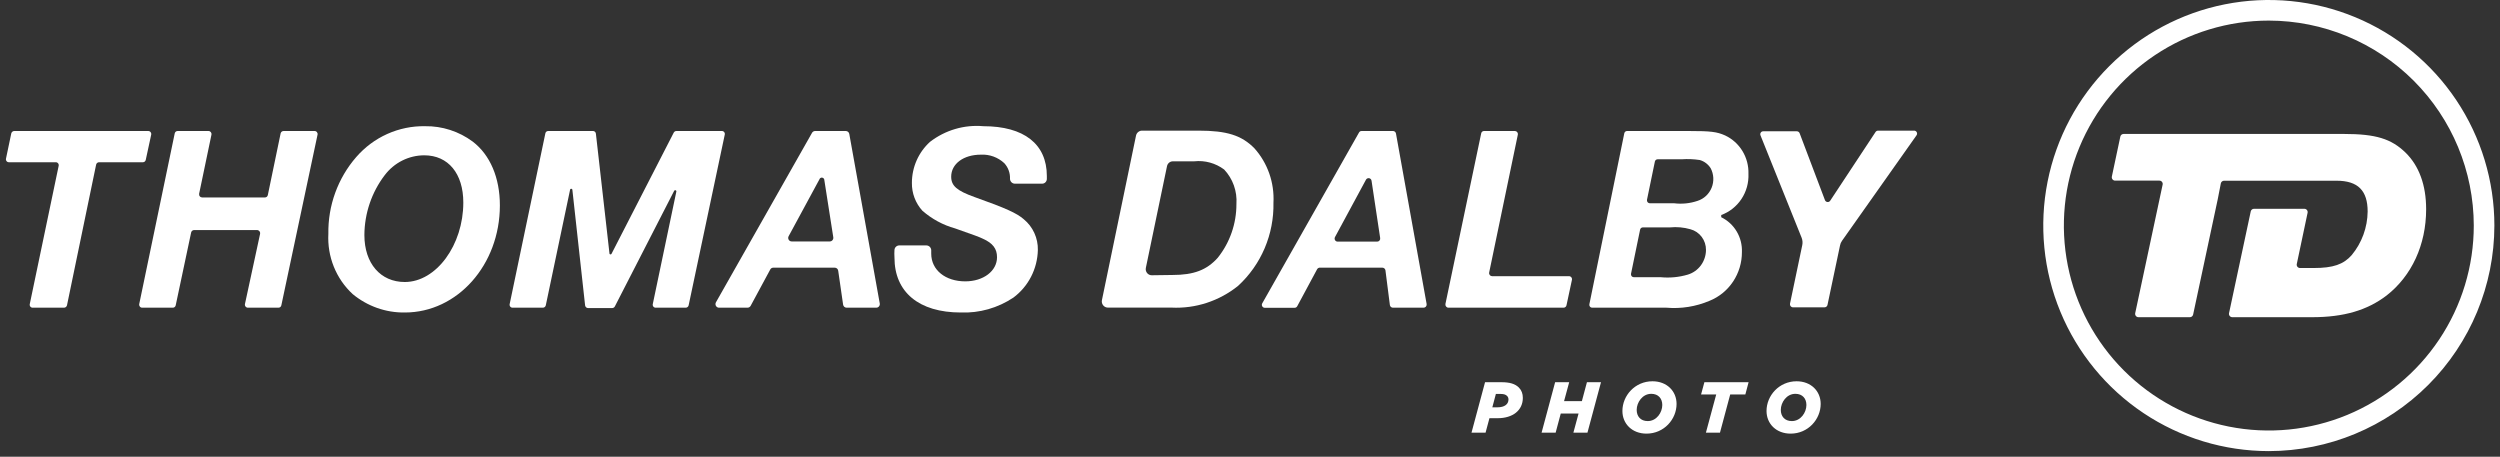 <svg width="416" height="76" viewBox="0 0 416 76" fill="none" xmlns="http://www.w3.org/2000/svg">
<rect x="0" y="0" width="416" height="76" fill="#333333" stroke="none"/>
<path d="M10.65 51.2H5.44C5.365 51.203 5.29 51.187 5.222 51.155C5.154 51.123 5.094 51.076 5.047 51.016C5 50.956 4.967 50.886 4.952 50.812C4.936 50.737 4.938 50.659 4.956 50.585L9.759 27.612C9.777 27.538 9.779 27.461 9.763 27.386C9.748 27.311 9.715 27.241 9.668 27.181C9.621 27.122 9.561 27.074 9.493 27.042C9.425 27.01 9.35 26.995 9.275 26.997H1.498C1.422 27.002 1.346 26.988 1.276 26.957C1.205 26.927 1.143 26.879 1.095 26.819C1.046 26.759 1.012 26.688 0.996 26.612C0.979 26.536 0.981 26.457 1 26.382L1.876 22.199C1.903 22.085 1.967 21.984 2.057 21.912C2.147 21.839 2.259 21.8 2.374 21.8H24.648C24.723 21.796 24.798 21.81 24.867 21.84C24.937 21.87 24.998 21.915 25.047 21.973C25.097 22.031 25.133 22.099 25.153 22.173C25.172 22.247 25.176 22.324 25.162 22.399L24.256 26.597C24.234 26.711 24.174 26.814 24.086 26.887C23.997 26.96 23.886 26.999 23.773 26.997H16.479C16.366 26.998 16.256 27.038 16.168 27.111C16.08 27.183 16.019 27.284 15.995 27.397L11.148 50.801C11.121 50.914 11.057 51.016 10.967 51.088C10.876 51.161 10.765 51.2 10.65 51.2Z" fill="white"/>
<path d="M31.806 38.684L29.239 50.801C29.218 50.914 29.158 51.017 29.069 51.09C28.981 51.163 28.87 51.203 28.756 51.2H23.652C23.578 51.2 23.505 51.182 23.438 51.15C23.371 51.117 23.313 51.069 23.266 51.01C23.22 50.951 23.187 50.882 23.17 50.809C23.153 50.735 23.153 50.659 23.169 50.585L29.073 22.199C29.095 22.083 29.157 21.978 29.249 21.905C29.34 21.831 29.455 21.794 29.571 21.8H34.691C34.764 21.798 34.838 21.814 34.905 21.845C34.972 21.876 35.032 21.922 35.079 21.979C35.127 22.037 35.162 22.104 35.181 22.177C35.2 22.249 35.202 22.325 35.189 22.399L33.135 32.241C33.122 32.315 33.125 32.392 33.144 32.465C33.163 32.539 33.197 32.607 33.245 32.666C33.292 32.724 33.351 32.771 33.419 32.804C33.486 32.837 33.559 32.855 33.634 32.856H44.084C44.197 32.858 44.308 32.819 44.397 32.746C44.485 32.672 44.545 32.57 44.567 32.456L46.696 22.199C46.721 22.084 46.784 21.981 46.875 21.908C46.966 21.835 47.079 21.797 47.194 21.8H52.344C52.418 21.798 52.491 21.814 52.558 21.845C52.625 21.876 52.685 21.922 52.733 21.979C52.78 22.037 52.815 22.104 52.834 22.177C52.853 22.249 52.856 22.325 52.842 22.399L46.817 50.801C46.795 50.914 46.735 51.017 46.647 51.09C46.559 51.163 46.447 51.203 46.334 51.2H41.26C41.184 51.202 41.109 51.187 41.041 51.154C40.972 51.123 40.912 51.075 40.864 51.016C40.816 50.957 40.782 50.887 40.764 50.813C40.746 50.738 40.745 50.66 40.761 50.585L43.283 38.899C43.296 38.824 43.293 38.747 43.275 38.674C43.256 38.601 43.221 38.532 43.174 38.474C43.127 38.415 43.067 38.368 43 38.335C42.933 38.302 42.859 38.285 42.785 38.284H32.29C32.176 38.285 32.067 38.325 31.979 38.397C31.891 38.47 31.83 38.571 31.806 38.684Z" fill="white"/>
<path d="M78.65 23.553C81.549 25.767 83.18 29.55 83.18 34.178C83.18 44.066 76.113 52 67.37 52C64.205 52.048 61.125 50.959 58.671 48.925C57.312 47.665 56.245 46.114 55.547 44.382C54.85 42.651 54.54 40.783 54.639 38.914C54.561 34.214 56.215 29.655 59.275 26.136C60.707 24.486 62.473 23.172 64.452 22.286C66.431 21.399 68.575 20.96 70.737 21C73.576 20.959 76.352 21.854 78.65 23.553ZM64.017 29.15C61.843 32.001 60.654 35.504 60.634 39.114C60.634 43.835 63.322 46.926 67.354 46.926C72.594 46.926 77.095 40.775 77.095 33.701C77.095 28.888 74.588 25.844 70.601 25.844C69.329 25.845 68.073 26.144 66.932 26.717C65.79 27.291 64.793 28.123 64.017 29.15Z" fill="white"/>
<path d="M101.74 42.266L112.114 22.061C112.159 21.979 112.225 21.911 112.305 21.865C112.385 21.819 112.475 21.796 112.567 21.8H120.118C120.191 21.798 120.264 21.813 120.331 21.844C120.398 21.875 120.457 21.922 120.503 21.979C120.55 22.037 120.583 22.105 120.6 22.178C120.617 22.251 120.617 22.326 120.601 22.399L114.591 50.801C114.567 50.913 114.506 51.014 114.418 51.087C114.33 51.16 114.221 51.2 114.108 51.2H109.109C109.034 51.203 108.96 51.187 108.891 51.155C108.823 51.123 108.763 51.076 108.716 51.016C108.669 50.956 108.637 50.886 108.621 50.812C108.605 50.737 108.607 50.659 108.626 50.585L112.552 31.841C112.552 31.795 112.536 31.75 112.508 31.714C112.479 31.678 112.439 31.654 112.394 31.645C112.35 31.636 112.304 31.643 112.264 31.664C112.224 31.686 112.192 31.721 112.175 31.764L102.314 50.985C102.27 51.069 102.205 51.139 102.125 51.187C102.045 51.236 101.954 51.262 101.861 51.262H97.859C97.736 51.263 97.618 51.218 97.526 51.136C97.434 51.053 97.375 50.94 97.36 50.816L95.246 31.61C95.246 31.557 95.226 31.506 95.189 31.469C95.152 31.431 95.102 31.41 95.05 31.41C94.998 31.41 94.948 31.431 94.911 31.469C94.874 31.506 94.854 31.557 94.854 31.61L90.822 50.801C90.798 50.913 90.737 51.014 90.649 51.087C90.561 51.16 90.451 51.2 90.338 51.2H85.295C85.22 51.203 85.145 51.187 85.077 51.155C85.009 51.123 84.949 51.076 84.902 51.016C84.855 50.956 84.822 50.886 84.807 50.812C84.791 50.737 84.793 50.659 84.811 50.585L90.746 22.199C90.764 22.084 90.824 21.98 90.913 21.906C91.002 21.832 91.115 21.794 91.229 21.8H98.614C98.678 21.791 98.744 21.796 98.807 21.814C98.87 21.832 98.928 21.863 98.979 21.904C99.03 21.946 99.072 21.998 99.103 22.056C99.133 22.115 99.152 22.179 99.157 22.245L101.423 42.236C101.438 42.263 101.46 42.286 101.486 42.303C101.513 42.32 101.542 42.331 101.573 42.334C101.604 42.337 101.636 42.332 101.665 42.32C101.693 42.309 101.719 42.29 101.74 42.266Z" fill="white"/>
<path d="M128.167 44.85L124.905 50.893C124.853 50.985 124.778 51.062 124.688 51.116C124.598 51.169 124.496 51.199 124.391 51.2H119.635C119.534 51.199 119.436 51.171 119.349 51.12C119.262 51.069 119.189 50.996 119.138 50.908C119.086 50.82 119.058 50.72 119.055 50.618C119.052 50.516 119.075 50.415 119.121 50.324L135.128 22.092C135.18 22.004 135.253 21.931 135.34 21.88C135.427 21.828 135.526 21.801 135.627 21.8H140.746C140.881 21.8 141.011 21.848 141.116 21.935C141.22 22.021 141.292 22.142 141.32 22.276L146.394 50.508C146.407 50.593 146.402 50.68 146.379 50.763C146.356 50.845 146.316 50.922 146.262 50.988C146.207 51.053 146.14 51.106 146.064 51.143C145.987 51.18 145.904 51.199 145.82 51.2H140.867C140.728 51.198 140.594 51.146 140.489 51.053C140.384 50.961 140.314 50.833 140.293 50.693L139.478 45.05C139.459 44.908 139.391 44.779 139.285 44.685C139.179 44.592 139.044 44.541 138.904 44.542H128.665C128.562 44.542 128.461 44.57 128.373 44.624C128.286 44.679 128.214 44.757 128.167 44.85ZM136.427 29.703L131.232 39.299C131.182 39.388 131.155 39.488 131.155 39.591C131.155 39.694 131.182 39.795 131.233 39.883C131.283 39.972 131.356 40.046 131.443 40.097C131.531 40.148 131.63 40.175 131.731 40.175H138.088C138.171 40.174 138.253 40.154 138.328 40.119C138.403 40.083 138.47 40.031 138.524 39.968C138.578 39.904 138.618 39.829 138.642 39.748C138.666 39.667 138.673 39.582 138.662 39.498L137.152 29.857C137.13 29.784 137.088 29.717 137.033 29.666C136.977 29.614 136.908 29.578 136.834 29.562C136.76 29.547 136.683 29.552 136.612 29.576C136.54 29.601 136.476 29.645 136.427 29.703Z" fill="white"/>
<path d="M168.864 30.564C168.658 30.561 168.461 30.478 168.313 30.333C168.164 30.187 168.075 29.99 168.064 29.78C168.086 29.299 168.013 28.819 167.85 28.367C167.687 27.916 167.436 27.502 167.113 27.151C166.588 26.664 165.973 26.288 165.304 26.045C164.635 25.803 163.926 25.697 163.217 25.736C160.317 25.736 158.278 27.274 158.278 29.396C158.278 30.933 159.23 31.733 162.175 32.794C167.369 34.639 169.197 35.47 170.359 36.485C171.108 37.099 171.709 37.88 172.115 38.768C172.521 39.655 172.721 40.626 172.7 41.605C172.663 43.155 172.276 44.676 171.569 46.049C170.862 47.422 169.854 48.611 168.623 49.524C166.031 51.252 162.975 52.117 159.879 52C152.902 52 148.84 48.602 148.84 42.866C148.811 42.431 148.811 41.994 148.84 41.559C148.862 41.362 148.954 41.18 149.099 41.047C149.243 40.914 149.431 40.839 149.625 40.836H154.156C154.268 40.838 154.379 40.863 154.482 40.911C154.584 40.958 154.676 41.026 154.751 41.112C154.826 41.197 154.883 41.297 154.918 41.406C154.954 41.514 154.967 41.63 154.956 41.744C154.956 41.974 154.956 42.066 154.956 42.205C154.956 44.942 157.327 46.818 160.619 46.818C163.639 46.818 165.905 45.096 165.905 42.805C165.905 41.39 165.21 40.467 163.564 39.729C163.005 39.452 162.175 39.145 158.928 38.007C156.918 37.448 155.055 36.439 153.476 35.055C152.339 33.8 151.718 32.149 151.74 30.442C151.739 29.148 152.007 27.869 152.528 26.69C153.049 25.51 153.809 24.457 154.76 23.599C157.298 21.647 160.456 20.721 163.624 21C170.374 21 174.195 23.952 174.195 29.288V29.765C174.195 29.871 174.174 29.976 174.134 30.075C174.093 30.172 174.034 30.261 173.96 30.336C173.885 30.41 173.797 30.469 173.7 30.508C173.603 30.547 173.499 30.567 173.395 30.564H168.864Z" fill="white"/>
<path d="M189.039 22.538C189.094 22.31 189.221 22.107 189.402 21.962C189.583 21.817 189.806 21.738 190.036 21.738H199.429C204.156 21.738 206.617 22.522 208.746 24.691C209.834 25.91 210.672 27.337 211.214 28.889C211.756 30.441 211.99 32.087 211.903 33.732C211.955 36.334 211.456 38.917 210.44 41.306C209.423 43.694 207.914 45.831 206.013 47.571C202.867 50.098 198.931 51.381 194.929 51.185H184.358C184.207 51.186 184.057 51.153 183.92 51.087C183.783 51.021 183.662 50.925 183.567 50.806C183.471 50.686 183.403 50.546 183.367 50.396C183.332 50.246 183.33 50.09 183.361 49.94L189.039 22.538ZM195.08 45.757C198.674 45.757 200.803 44.927 202.631 42.897C204.652 40.37 205.751 37.207 205.741 33.947C205.813 32.9 205.669 31.848 205.318 30.86C204.966 29.872 204.416 28.97 203.703 28.212C202.267 27.139 200.49 26.651 198.719 26.843H195.171C194.94 26.842 194.715 26.923 194.536 27.072C194.357 27.22 194.234 27.428 194.189 27.658L190.67 44.573C190.639 44.722 190.64 44.876 190.675 45.024C190.71 45.172 190.777 45.31 190.871 45.428C190.965 45.546 191.084 45.641 191.219 45.706C191.355 45.771 191.503 45.804 191.652 45.803L195.08 45.757Z" fill="white"/>
<path d="M219.166 44.804L215.859 50.954C215.817 51.035 215.754 51.102 215.677 51.148C215.599 51.194 215.511 51.218 215.421 51.216H210.468C210.381 51.218 210.294 51.197 210.218 51.153C210.142 51.109 210.078 51.045 210.035 50.968C209.992 50.891 209.97 50.803 209.971 50.714C209.973 50.625 209.999 50.538 210.045 50.462L226.143 22.046C226.185 21.969 226.246 21.906 226.321 21.862C226.395 21.819 226.48 21.797 226.566 21.8H231.791C231.909 21.798 232.023 21.838 232.115 21.914C232.206 21.99 232.268 22.097 232.289 22.215L237.393 50.601C237.404 50.674 237.399 50.749 237.379 50.821C237.359 50.892 237.325 50.959 237.277 51.015C237.23 51.072 237.172 51.118 237.106 51.15C237.04 51.182 236.968 51.199 236.895 51.2H231.776C231.657 51.199 231.542 51.155 231.451 51.076C231.36 50.998 231.298 50.889 231.277 50.77L230.537 44.973C230.516 44.853 230.455 44.745 230.364 44.666C230.273 44.588 230.158 44.544 230.039 44.542H219.68C219.578 44.529 219.475 44.546 219.384 44.593C219.292 44.639 219.217 44.713 219.166 44.804ZM227.306 29.888L222.141 39.452C222.099 39.53 222.078 39.617 222.079 39.706C222.08 39.794 222.104 39.881 222.148 39.957C222.192 40.033 222.256 40.096 222.331 40.14C222.407 40.183 222.492 40.206 222.579 40.206H229.163C229.236 40.207 229.307 40.191 229.373 40.161C229.439 40.131 229.498 40.087 229.545 40.031C229.593 39.976 229.628 39.91 229.648 39.839C229.668 39.769 229.673 39.694 229.662 39.621L228.227 30.088C228.214 29.983 228.17 29.885 228.1 29.807C228.03 29.73 227.938 29.676 227.836 29.654C227.735 29.632 227.629 29.643 227.534 29.685C227.439 29.727 227.359 29.798 227.306 29.888Z" fill="white"/>
<path d="M261.57 46.572L260.664 50.801C260.64 50.913 260.579 51.014 260.491 51.087C260.404 51.16 260.294 51.2 260.181 51.2H241.018C240.943 51.199 240.87 51.182 240.803 51.149C240.735 51.116 240.676 51.069 240.629 51.01C240.581 50.952 240.547 50.883 240.528 50.81C240.509 50.737 240.506 50.66 240.519 50.585L246.469 22.199C246.488 22.084 246.547 21.98 246.636 21.906C246.725 21.832 246.838 21.794 246.952 21.8H252.087C252.159 21.801 252.231 21.818 252.296 21.85C252.362 21.882 252.419 21.928 252.465 21.985C252.511 22.042 252.544 22.109 252.563 22.18C252.581 22.252 252.583 22.327 252.57 22.399L247.798 45.342C247.782 45.416 247.783 45.492 247.8 45.565C247.817 45.639 247.85 45.708 247.896 45.766C247.942 45.825 248.001 45.873 248.067 45.906C248.134 45.939 248.207 45.956 248.281 45.957H261.087C261.161 45.957 261.234 45.975 261.301 46.008C261.368 46.041 261.426 46.088 261.472 46.147C261.519 46.206 261.552 46.275 261.568 46.348C261.585 46.422 261.586 46.498 261.57 46.572Z" fill="white"/>
<path d="M270.284 22.169C270.307 22.064 270.365 21.971 270.447 21.904C270.529 21.837 270.631 21.8 270.737 21.8H281.021C284.66 21.8 285.687 21.923 287.061 22.538C288.254 23.097 289.259 24.002 289.949 25.14C290.64 26.278 290.985 27.598 290.942 28.934C291.002 30.418 290.594 31.882 289.779 33.113C288.964 34.343 287.784 35.277 286.412 35.777V36.146C287.48 36.663 288.376 37.488 288.988 38.519C289.6 39.549 289.901 40.74 289.855 41.944C289.862 43.694 289.349 45.406 288.385 46.854C287.42 48.303 286.048 49.421 284.449 50.062C282.186 51.019 279.732 51.41 277.291 51.2H264.923C264.854 51.2 264.787 51.183 264.725 51.153C264.663 51.122 264.609 51.078 264.565 51.024C264.522 50.97 264.491 50.906 264.475 50.839C264.458 50.771 264.456 50.7 264.47 50.631L270.284 22.169ZM276.324 46.126C277.847 46.276 279.385 46.13 280.854 45.695C281.724 45.431 282.487 44.89 283.031 44.151C283.574 43.411 283.87 42.514 283.875 41.59C283.882 40.803 283.63 40.036 283.16 39.411C282.689 38.787 282.026 38.341 281.277 38.145C280.178 37.83 279.031 37.726 277.895 37.838H273.364C273.257 37.839 273.153 37.878 273.071 37.948C272.988 38.018 272.932 38.115 272.911 38.222L271.401 45.557C271.388 45.627 271.39 45.699 271.407 45.768C271.424 45.837 271.457 45.901 271.502 45.956C271.546 46.01 271.603 46.054 271.666 46.083C271.73 46.113 271.799 46.127 271.869 46.126H276.324ZM278.574 33.824C279.886 33.986 281.217 33.85 282.47 33.425C282.995 33.257 283.478 32.974 283.883 32.596C284.289 32.217 284.607 31.752 284.816 31.234C285.026 30.716 285.12 30.157 285.093 29.598C285.066 29.038 284.918 28.491 284.66 27.997C284.24 27.331 283.596 26.844 282.848 26.628C281.848 26.476 280.836 26.434 279.828 26.505H275.841C275.733 26.502 275.628 26.537 275.542 26.605C275.457 26.672 275.397 26.767 275.373 26.874L274.059 33.24C274.046 33.309 274.048 33.381 274.064 33.45C274.08 33.518 274.111 33.582 274.154 33.638C274.197 33.693 274.251 33.739 274.313 33.771C274.375 33.803 274.443 33.821 274.512 33.824H278.574Z" fill="white"/>
<path d="M318.894 22.538L306.511 40.068C306.343 40.299 306.229 40.568 306.179 40.852L304.095 50.739C304.071 50.852 304.01 50.953 303.922 51.025C303.835 51.098 303.725 51.138 303.612 51.139H298.342C298.267 51.138 298.194 51.121 298.128 51.088C298.061 51.055 298.002 51.007 297.956 50.949C297.91 50.889 297.877 50.821 297.86 50.747C297.843 50.674 297.843 50.597 297.858 50.524L299.897 40.79C299.983 40.379 299.946 39.95 299.791 39.56L292.951 22.538C292.917 22.462 292.904 22.379 292.91 22.296C292.917 22.213 292.945 22.134 292.99 22.065C293.035 21.996 293.097 21.939 293.169 21.901C293.241 21.863 293.322 21.844 293.404 21.846H298.991C299.092 21.845 299.191 21.875 299.274 21.933C299.358 21.991 299.422 22.073 299.459 22.169L303.672 33.302C303.706 33.387 303.762 33.462 303.835 33.517C303.907 33.572 303.993 33.606 304.083 33.616C304.173 33.626 304.264 33.61 304.346 33.571C304.428 33.532 304.498 33.47 304.548 33.394L312.099 21.953C312.147 21.886 312.211 21.831 312.284 21.793C312.358 21.756 312.439 21.737 312.522 21.738H318.471C318.566 21.729 318.662 21.748 318.746 21.793C318.83 21.839 318.899 21.909 318.944 21.994C318.99 22.08 319.009 22.177 319 22.274C318.991 22.37 318.954 22.462 318.894 22.538Z" fill="white"/>
<path d="M244.856 72L247.112 63.6H249.86C251.228 63.6 252.128 63.876 252.74 64.488C253.184 64.932 253.4 65.508 253.4 66.204C253.4 68.292 251.708 69.588 249.224 69.588H247.844L247.196 72H244.856ZM248.324 67.776H249.2C250.352 67.776 251.012 67.26 251.012 66.468C251.012 66.24 250.928 66.036 250.772 65.88C250.544 65.652 250.208 65.556 249.776 65.556H248.912L248.324 67.776Z" fill="white"/>
<path d="M256.518 72L258.774 63.6H261.114L260.262 66.744H263.226L264.066 63.6H266.406L264.15 72H261.81L262.674 68.808H259.71L258.858 72H256.518Z" fill="white"/>
<path d="M273.977 72.156C271.589 72.156 269.969 70.524 269.969 68.388C269.969 65.832 272.057 63.444 274.973 63.444C277.361 63.444 278.98 65.076 278.98 67.212C278.98 69.768 276.893 72.156 273.977 72.156ZM274.181 70.068C275.657 70.068 276.604 68.64 276.604 67.392C276.604 66.324 275.956 65.532 274.768 65.532C273.304 65.532 272.345 66.96 272.345 68.208C272.345 69.276 272.993 70.068 274.181 70.068Z" fill="white"/>
<path d="M283.862 72L285.578 65.64H283.058L283.61 63.6H290.966L290.426 65.64H287.906L286.202 72H283.862Z" fill="white"/>
<path d="M297.958 72.156C295.57 72.156 293.95 70.524 293.95 68.388C293.95 65.832 296.038 63.444 298.954 63.444C301.342 63.444 302.962 65.076 302.962 67.212C302.962 69.768 300.874 72.156 297.958 72.156ZM298.162 70.068C299.638 70.068 300.586 68.64 300.586 67.392C300.586 66.324 299.938 65.532 298.75 65.532C297.286 65.532 296.326 66.96 296.326 68.208C296.326 69.276 296.974 70.068 298.162 70.068Z" fill="white"/>
<path d="M377.532 75.064C370.109 75.064 362.853 72.863 356.68 68.739C350.508 64.615 345.698 58.753 342.857 51.895C340.016 45.037 339.273 37.491 340.721 30.21C342.169 22.93 345.744 16.242 350.993 10.993C356.242 5.744 362.93 2.169 370.21 0.721C377.491 -0.727 385.037 0.016 391.895 2.857C398.753 5.698 404.615 10.508 408.739 16.68C412.863 22.853 415.065 30.109 415.065 37.532C415.052 47.483 411.093 57.022 404.057 64.057C397.022 71.093 387.483 75.052 377.532 75.064ZM377.532 3.427C370.787 3.427 364.193 5.428 358.585 9.175C352.976 12.923 348.605 18.249 346.023 24.481C343.442 30.713 342.767 37.57 344.083 44.186C345.399 50.801 348.647 56.878 353.416 61.648C358.186 66.418 364.263 69.666 370.879 70.982C377.494 72.298 384.352 71.622 390.584 69.041C396.815 66.46 402.142 62.088 405.889 56.48C409.637 50.871 411.637 44.278 411.637 37.532C411.626 28.49 408.03 19.822 401.636 13.428C395.243 7.035 386.574 3.438 377.532 3.427Z" fill="white"/>
<path d="M403.71 34.815C403.71 40.758 401.29 45.919 397.129 49.169C393.903 51.637 389.992 52.782 384.734 52.782H371.452C371.369 52.782 371.288 52.763 371.214 52.727C371.14 52.691 371.075 52.639 371.023 52.575C370.972 52.511 370.935 52.437 370.915 52.357C370.896 52.277 370.895 52.193 370.911 52.113L374.524 35.177C374.55 35.054 374.618 34.943 374.717 34.863C374.815 34.784 374.938 34.741 375.065 34.742H383.444C383.526 34.741 383.607 34.759 383.681 34.794C383.755 34.829 383.82 34.88 383.872 34.943C383.924 35.007 383.961 35.081 383.98 35.16C383.999 35.24 384.001 35.323 383.984 35.403L382.186 43.927C382.167 44.008 382.168 44.092 382.186 44.172C382.205 44.253 382.242 44.328 382.294 44.393C382.346 44.457 382.412 44.509 382.486 44.544C382.561 44.58 382.643 44.598 382.726 44.597H385.016C388.242 44.597 389.952 44 391.323 42.452C393.013 40.408 393.949 37.845 393.976 35.194C393.976 31.718 392.363 30.073 388.815 30.073H370.089C369.962 30.072 369.839 30.115 369.741 30.194C369.642 30.273 369.574 30.384 369.548 30.508L369.032 33.153L364.936 52.347C364.908 52.47 364.84 52.58 364.742 52.659C364.643 52.738 364.521 52.782 364.395 52.782H355.839C355.757 52.782 355.675 52.763 355.601 52.727C355.527 52.691 355.462 52.639 355.41 52.575C355.359 52.511 355.322 52.437 355.302 52.357C355.283 52.277 355.282 52.193 355.298 52.113L359.863 30.718C359.88 30.638 359.879 30.555 359.859 30.475C359.84 30.395 359.803 30.321 359.751 30.258C359.699 30.194 359.634 30.143 359.56 30.108C359.486 30.074 359.405 30.056 359.323 30.056H351.952C351.869 30.056 351.788 30.037 351.714 30.001C351.64 29.965 351.575 29.913 351.523 29.849C351.472 29.785 351.435 29.711 351.415 29.631C351.396 29.551 351.395 29.468 351.411 29.387L352.823 22.726C352.849 22.602 352.917 22.491 353.015 22.412C353.114 22.332 353.236 22.289 353.363 22.29H390.048C395.347 22.29 397.911 23.097 400.282 25.395C402.524 27.589 403.71 30.79 403.71 34.815Z" fill="white"/>
</svg>
